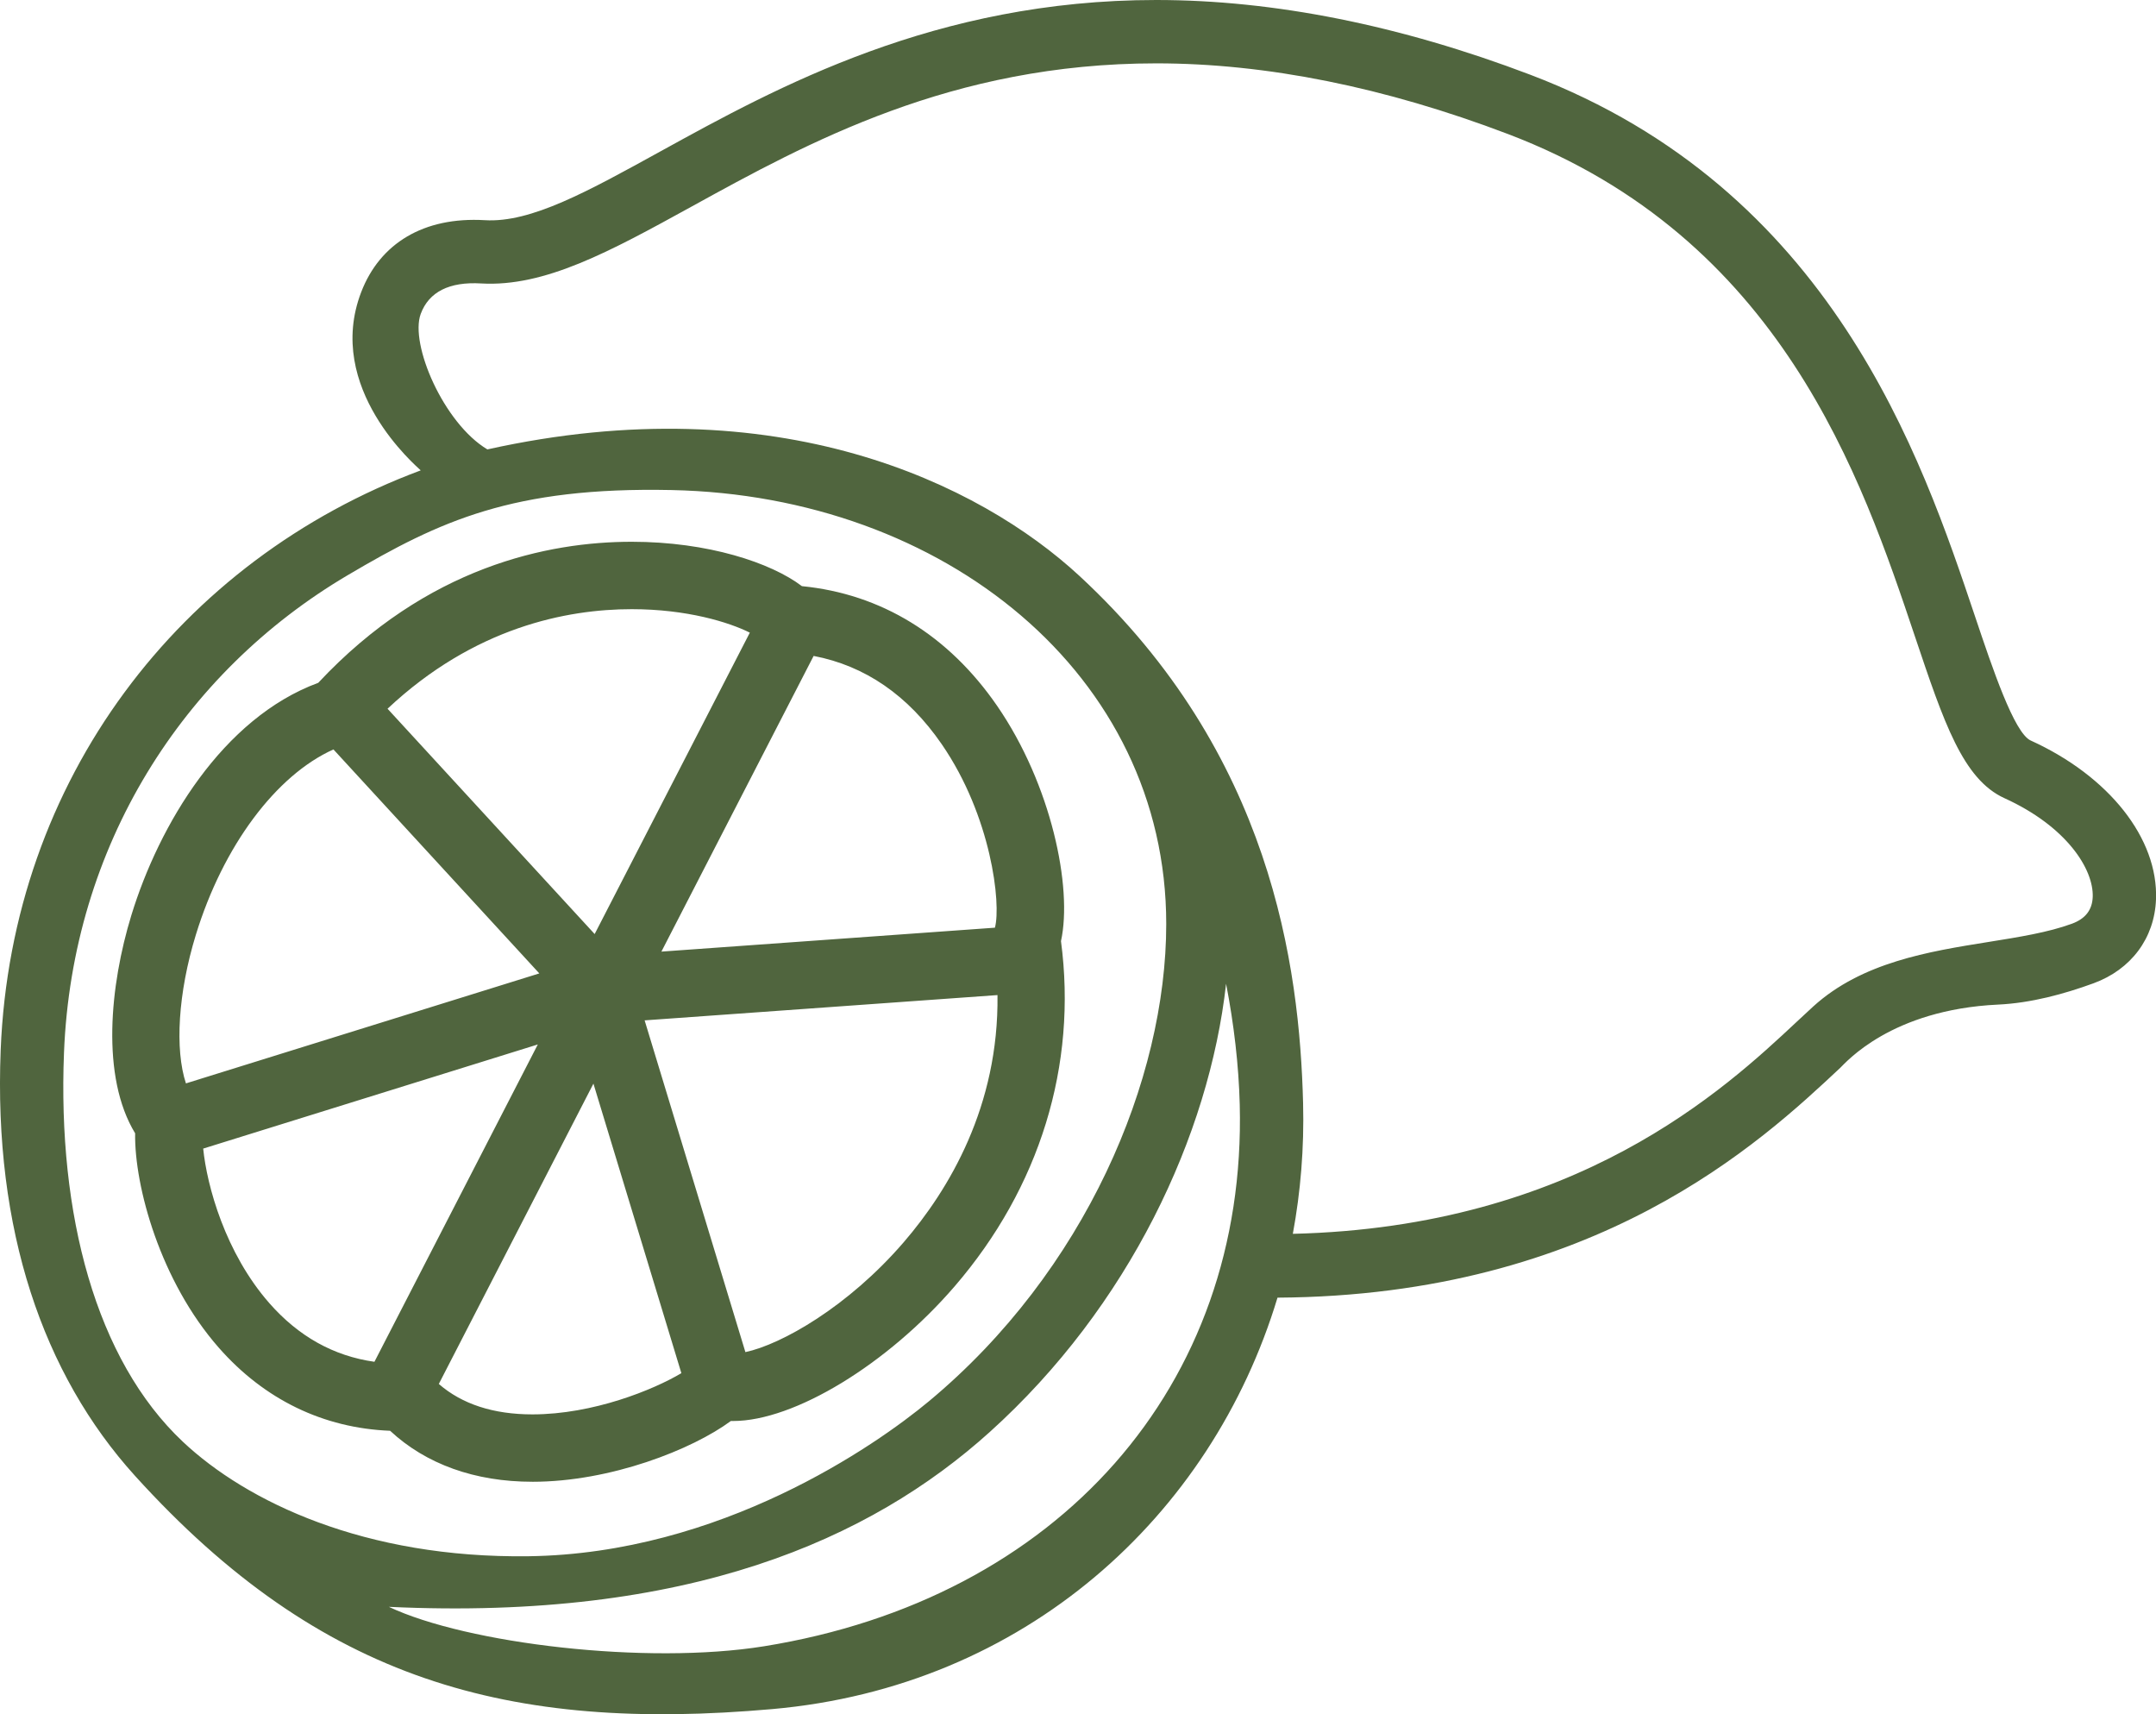 <?xml version="1.0" encoding="UTF-8" standalone="no"?><svg xmlns="http://www.w3.org/2000/svg" xmlns:xlink="http://www.w3.org/1999/xlink" fill="#50653e" height="500" preserveAspectRatio="xMidYMid meet" version="1" viewBox="0.0 0.0 629.0 500.0" width="629" zoomAndPan="magnify"><defs><clipPath id="a"><path d="M 0 0 L 629.02 0 L 629.02 500 L 0 500 Z M 0 0"/></clipPath></defs><g><g clip-path="url(#a)" id="change1_1"><path d="M 128.02 403.664 L 173.129 316.066 L 198.785 400.516 C 190.66 405.355 173.074 412.535 155.344 412.539 L 155.336 412.539 C 143.961 412.539 134.793 409.559 128.02 403.664 Z M 109.238 397.199 C 97.355 395.527 87.102 389.805 78.586 380.105 C 65.695 365.426 60.355 345.785 59.281 335.016 L 156.902 304.641 Z M 57.125 272.703 C 65.082 246.738 80.543 226.094 97.281 218.59 L 157.344 283.918 L 54.246 315.996 C 50.98 306.105 51.938 289.617 57.125 272.703 Z M 184.305 177.68 C 200.422 177.68 212.703 181.496 218.758 184.527 L 173.488 272.438 L 113.062 206.719 C 138.379 182.949 165.375 177.68 184.305 177.68 Z M 237.371 191.316 C 252.367 194.184 264.914 202.797 274.73 217.043 C 289.211 238.062 292.125 263.633 290.262 270.582 L 192.961 277.559 Z M 291.012 290.238 C 291.422 322.645 276.891 346.965 263.633 362.348 C 247.426 381.145 228.004 392.137 217.465 394.375 L 188.066 297.613 Z M 155.344 432.195 C 178.148 432.195 201.988 422.781 213.23 414.461 C 213.453 414.469 213.676 414.469 213.902 414.469 C 231.723 414.469 258.898 397.945 278.52 375.184 C 303.359 346.367 314.332 310.688 309.535 274.504 C 312.977 258.824 306.684 228.781 290.914 205.891 C 276.695 185.25 257.059 173.227 233.953 170.965 C 224.965 164.133 206.57 158.02 184.305 158.02 C 159.984 158.02 124.57 165.219 92.844 199.16 C 64.867 209.473 46.391 240.637 38.328 266.938 C 32.074 287.34 29.379 314.039 39.422 330.551 C 39.188 346.059 46.789 373.684 63.816 393.074 C 77.109 408.211 94.344 416.555 113.812 417.32 C 124.289 427.066 138.543 432.191 155.336 432.191 L 155.344 432.191 Z M 604.43 269.438 C 597.527 271.969 589.035 273.32 580.039 274.758 C 562.785 277.52 543.227 280.645 529.012 293.551 C 527.562 294.863 525.969 296.359 524.223 297.992 C 503.234 317.645 460.004 357.898 377.176 359.875 C 379.441 347.621 380.504 334.875 380.168 321.719 C 379.141 281.809 370.926 219.781 314.895 167.957 C 285.824 141.078 226.848 112.281 142.188 131.082 C 129.426 123.445 119.492 100.367 122.742 91.559 C 125.117 85.137 131.098 82.113 140.383 82.676 C 158.938 83.738 177.801 73.445 201.789 60.242 C 235.594 41.637 277.66 18.48 337.324 18.48 C 369.418 18.48 403.93 25.41 439.898 39.078 C 519.613 69.367 543.125 139.352 558.68 185.66 C 567.105 210.734 572.672 227.301 584.801 232.816 C 602.922 241.051 610.844 253.523 610.539 261.625 C 610.387 265.434 608.391 267.992 604.43 269.438 Z M 222.891 480.176 C 188.648 485.684 136.289 479.453 113.441 468.672 C 200.723 472.777 253.957 449.043 288.754 417.68 C 329.383 381.059 352.746 331.172 357.703 286.938 C 359.992 298.715 361.395 310.707 361.688 322.195 C 363.793 404.277 308.676 466.359 222.891 480.176 Z M 18.672 307 C 21.07 246.852 53.199 196.219 101.496 167.734 C 128.312 151.918 149.637 141.977 195.906 142.934 C 275.43 144.57 340.242 196.75 340.242 269.496 C 340.242 314.949 316.602 370.793 271.031 408.691 C 255.395 421.695 210.223 453.145 154.258 453.914 C 106.398 454.566 71.969 438.027 53.371 420.539 C 27.93 396.617 16.781 354.211 18.672 307 Z M 592.445 215.988 C 587.629 213.801 581.293 194.938 576.199 179.773 C 560.547 133.184 534.344 55.199 446.461 21.801 C 408.387 7.336 371.668 0 337.32 0 C 272.906 0 226.645 25.461 192.871 44.051 C 171.52 55.805 154.93 65.047 141.457 64.223 C 123.57 63.172 110.848 71.016 105.395 85.156 C 94.566 113.242 121.574 136.023 122.742 137.195 C 52.473 163.367 3.352 227.418 0.199 306.258 C -1.895 358.613 12.504 400.789 39.402 430.477 C 93.672 490.367 148.609 505.25 225.277 498.5 C 298.828 492.016 353.414 442.344 372.703 378.492 C 465.801 377.918 513.754 333.113 536.852 311.484 C 538.523 309.922 551.652 294.488 582.957 293.012 C 592.523 292.562 602.203 289.934 610.777 286.797 C 621.758 282.777 628.57 273.633 629 262.324 C 629.68 244.578 615.328 226.395 592.445 215.988" fill="inherit"/></g></g></svg>